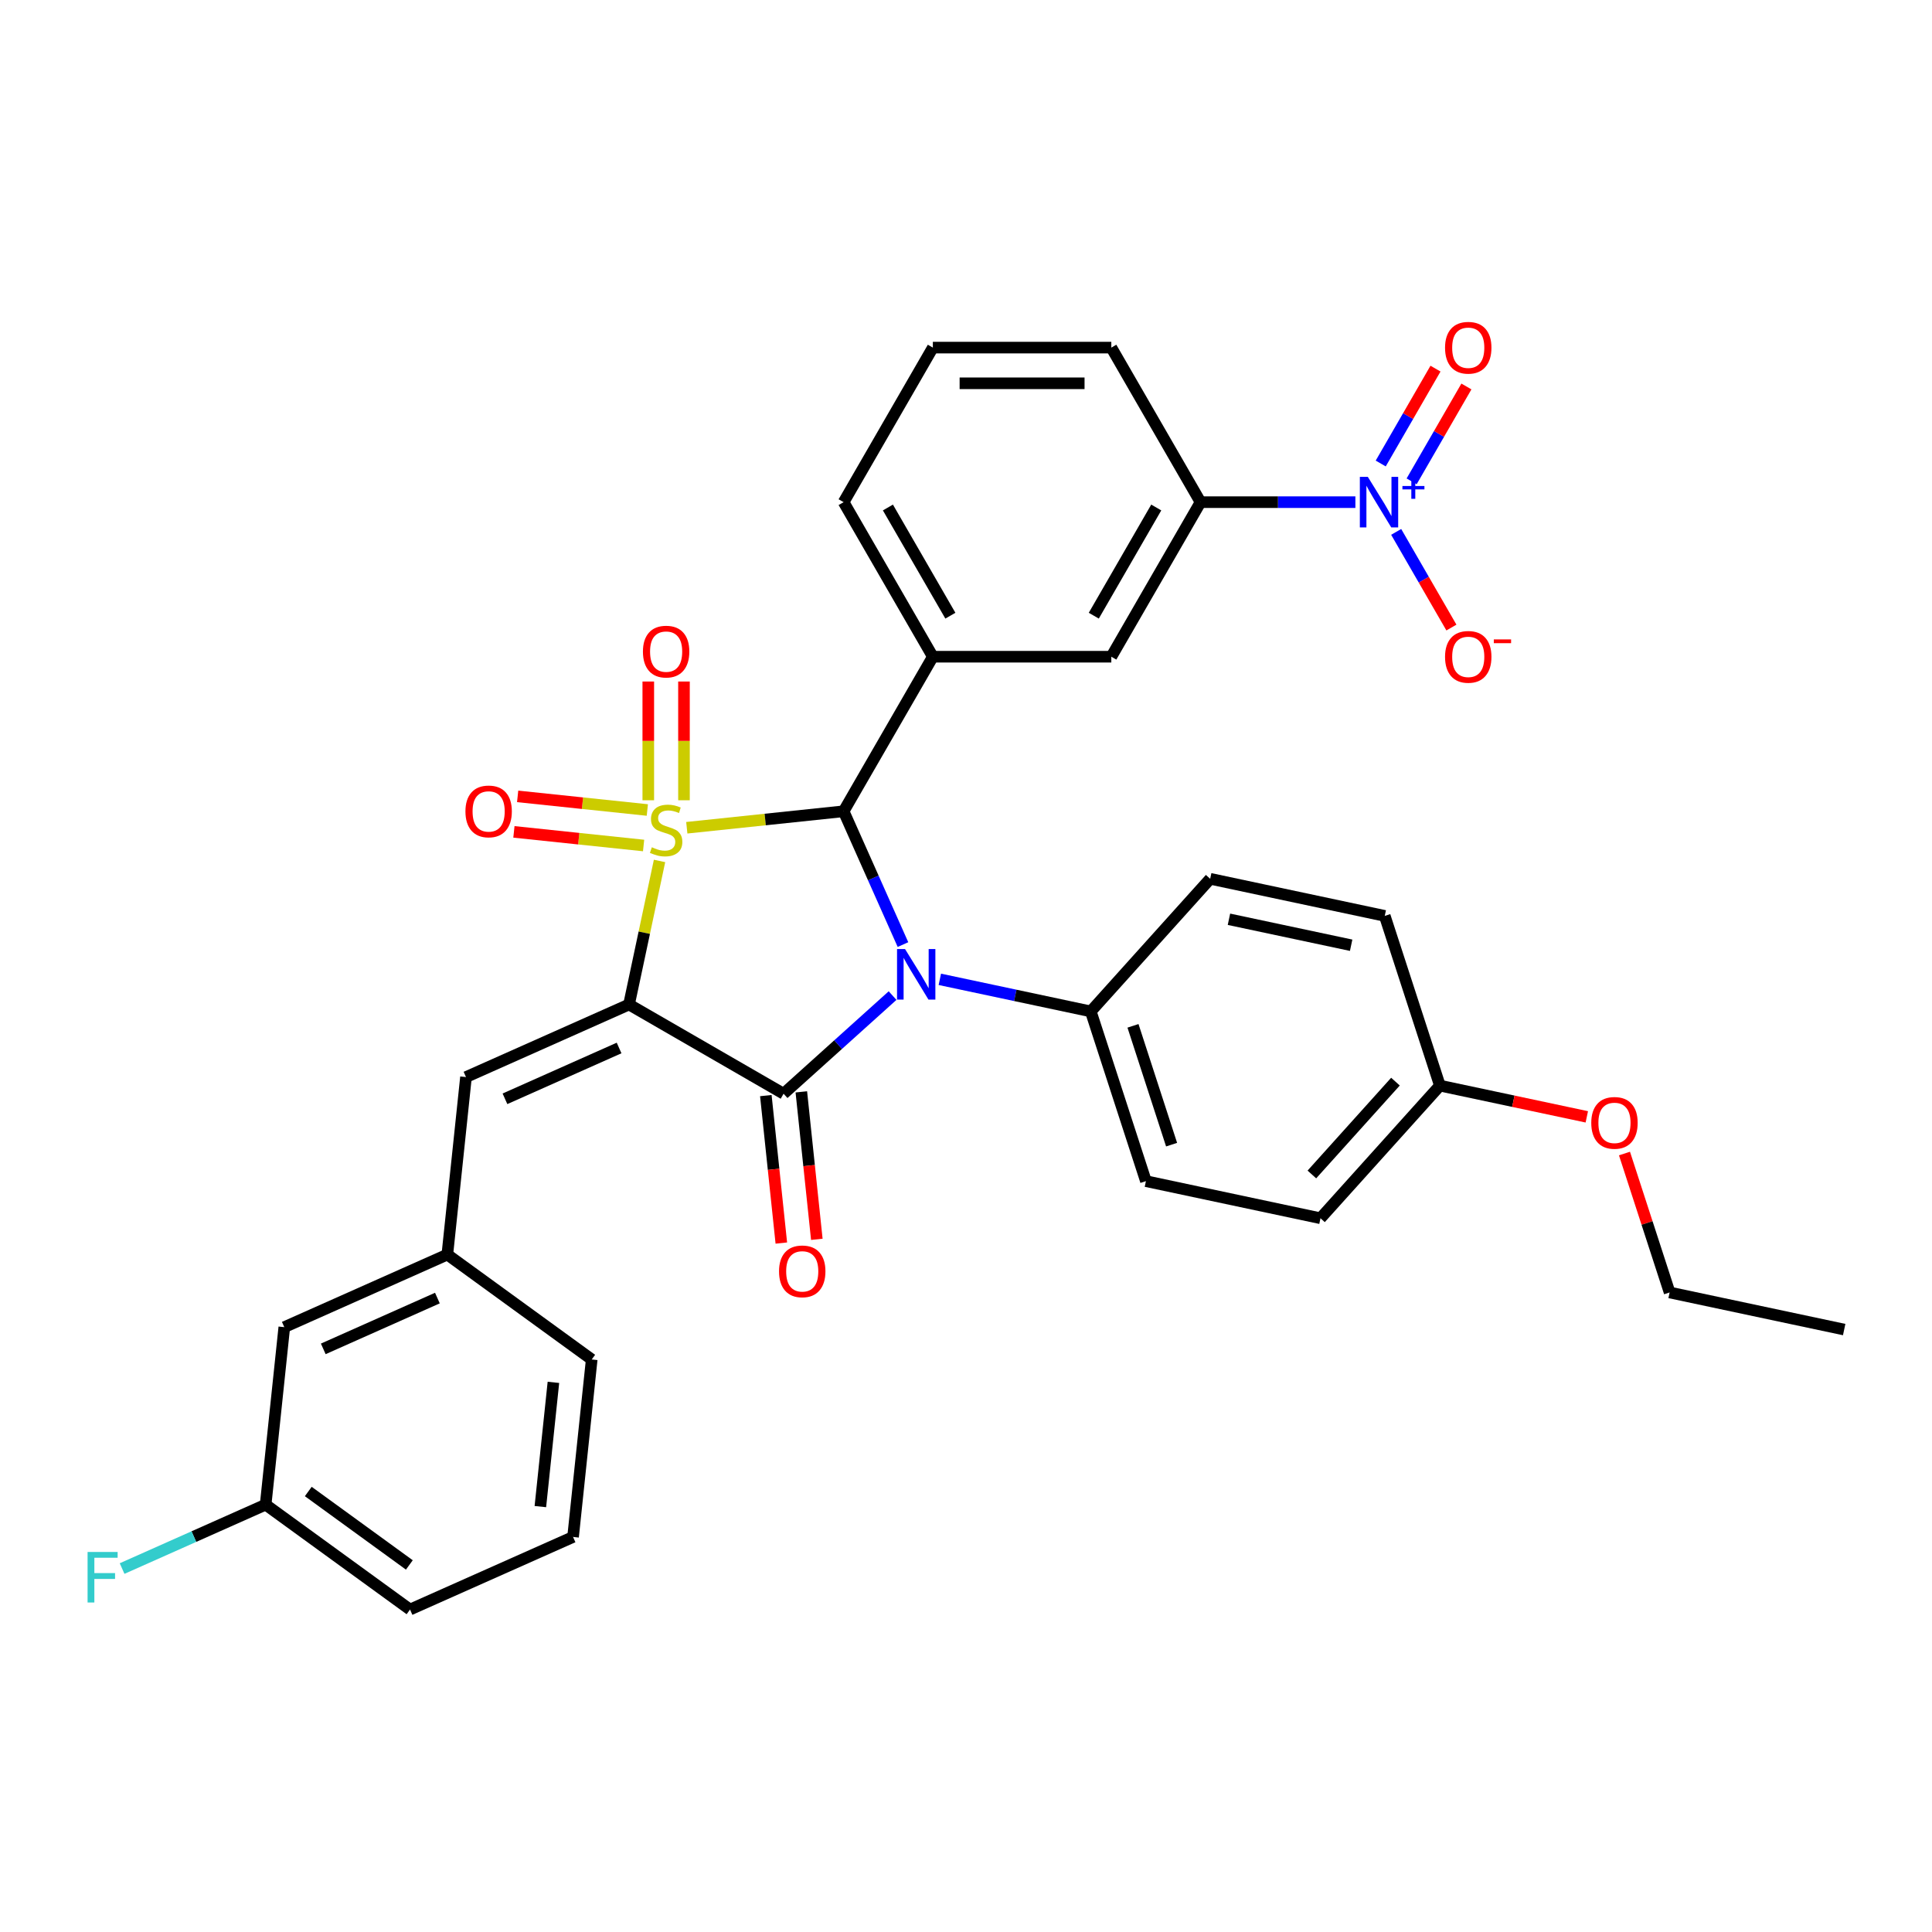 <?xml version='1.0' encoding='iso-8859-1'?>
<svg version='1.1' baseProfile='full'
              xmlns='http://www.w3.org/2000/svg'
                      xmlns:rdkit='http://www.rdkit.org/xml'
                      xmlns:xlink='http://www.w3.org/1999/xlink'
                  xml:space='preserve'
width='1000px' height='1000px' viewBox='0 0 1000 1000'>
<!-- END OF HEADER -->
<rect style='opacity:1.0;fill:#FFFFFF;stroke:none' width='1000' height='1000' x='0' y='0'> </rect>
<path class='bond-0' d='M 341.375,445.623 L 333.478,482.773' style='fill:none;fill-rule:evenodd;stroke:#CCCC00;stroke-width:6px;stroke-linecap:butt;stroke-linejoin:miter;stroke-opacity:1' />
<path class='bond-0' d='M 333.478,482.773 L 325.582,519.924' style='fill:none;fill-rule:evenodd;stroke:#000000;stroke-width:6px;stroke-linecap:butt;stroke-linejoin:miter;stroke-opacity:1' />
<path class='bond-2' d='M 355.484,428.444 L 396.069,424.179' style='fill:none;fill-rule:evenodd;stroke:#CCCC00;stroke-width:6px;stroke-linecap:butt;stroke-linejoin:miter;stroke-opacity:1' />
<path class='bond-2' d='M 396.069,424.179 L 436.655,419.913' style='fill:none;fill-rule:evenodd;stroke:#000000;stroke-width:6px;stroke-linecap:butt;stroke-linejoin:miter;stroke-opacity:1' />
<path class='bond-7' d='M 335.056,419.258 L 301.495,415.73' style='fill:none;fill-rule:evenodd;stroke:#CCCC00;stroke-width:6px;stroke-linecap:butt;stroke-linejoin:miter;stroke-opacity:1' />
<path class='bond-7' d='M 301.495,415.73 L 267.934,412.203' style='fill:none;fill-rule:evenodd;stroke:#FF0000;stroke-width:6px;stroke-linecap:butt;stroke-linejoin:miter;stroke-opacity:1' />
<path class='bond-7' d='M 333.125,437.631 L 299.564,434.104' style='fill:none;fill-rule:evenodd;stroke:#CCCC00;stroke-width:6px;stroke-linecap:butt;stroke-linejoin:miter;stroke-opacity:1' />
<path class='bond-7' d='M 299.564,434.104 L 266.003,430.576' style='fill:none;fill-rule:evenodd;stroke:#FF0000;stroke-width:6px;stroke-linecap:butt;stroke-linejoin:miter;stroke-opacity:1' />
<path class='bond-8' d='M 354.025,414.216 L 354.025,383.486' style='fill:none;fill-rule:evenodd;stroke:#CCCC00;stroke-width:6px;stroke-linecap:butt;stroke-linejoin:miter;stroke-opacity:1' />
<path class='bond-8' d='M 354.025,383.486 L 354.025,352.755' style='fill:none;fill-rule:evenodd;stroke:#FF0000;stroke-width:6px;stroke-linecap:butt;stroke-linejoin:miter;stroke-opacity:1' />
<path class='bond-8' d='M 335.55,414.216 L 335.55,383.486' style='fill:none;fill-rule:evenodd;stroke:#CCCC00;stroke-width:6px;stroke-linecap:butt;stroke-linejoin:miter;stroke-opacity:1' />
<path class='bond-8' d='M 335.55,383.486 L 335.55,352.755' style='fill:none;fill-rule:evenodd;stroke:#FF0000;stroke-width:6px;stroke-linecap:butt;stroke-linejoin:miter;stroke-opacity:1' />
<path class='bond-3' d='M 325.582,519.924 L 405.58,566.11' style='fill:none;fill-rule:evenodd;stroke:#000000;stroke-width:6px;stroke-linecap:butt;stroke-linejoin:miter;stroke-opacity:1' />
<path class='bond-6' d='M 325.582,519.924 L 241.194,557.495' style='fill:none;fill-rule:evenodd;stroke:#000000;stroke-width:6px;stroke-linecap:butt;stroke-linejoin:miter;stroke-opacity:1' />
<path class='bond-6' d='M 320.438,542.437 L 261.367,568.737' style='fill:none;fill-rule:evenodd;stroke:#000000;stroke-width:6px;stroke-linecap:butt;stroke-linejoin:miter;stroke-opacity:1' />
<path class='bond-1' d='M 467.375,488.911 L 452.015,454.412' style='fill:none;fill-rule:evenodd;stroke:#0000FF;stroke-width:6px;stroke-linecap:butt;stroke-linejoin:miter;stroke-opacity:1' />
<path class='bond-1' d='M 452.015,454.412 L 436.655,419.913' style='fill:none;fill-rule:evenodd;stroke:#000000;stroke-width:6px;stroke-linecap:butt;stroke-linejoin:miter;stroke-opacity:1' />
<path class='bond-9' d='M 486.457,506.9 L 525.519,515.203' style='fill:none;fill-rule:evenodd;stroke:#0000FF;stroke-width:6px;stroke-linecap:butt;stroke-linejoin:miter;stroke-opacity:1' />
<path class='bond-9' d='M 525.519,515.203 L 564.581,523.506' style='fill:none;fill-rule:evenodd;stroke:#000000;stroke-width:6px;stroke-linecap:butt;stroke-linejoin:miter;stroke-opacity:1' />
<path class='bond-33' d='M 461.996,515.313 L 433.788,540.711' style='fill:none;fill-rule:evenodd;stroke:#0000FF;stroke-width:6px;stroke-linecap:butt;stroke-linejoin:miter;stroke-opacity:1' />
<path class='bond-33' d='M 433.788,540.711 L 405.58,566.11' style='fill:none;fill-rule:evenodd;stroke:#000000;stroke-width:6px;stroke-linecap:butt;stroke-linejoin:miter;stroke-opacity:1' />
<path class='bond-5' d='M 436.655,419.913 L 482.841,339.915' style='fill:none;fill-rule:evenodd;stroke:#000000;stroke-width:6px;stroke-linecap:butt;stroke-linejoin:miter;stroke-opacity:1' />
<path class='bond-12' d='M 396.393,567.076 L 400.404,605.241' style='fill:none;fill-rule:evenodd;stroke:#000000;stroke-width:6px;stroke-linecap:butt;stroke-linejoin:miter;stroke-opacity:1' />
<path class='bond-12' d='M 400.404,605.241 L 404.415,643.406' style='fill:none;fill-rule:evenodd;stroke:#FF0000;stroke-width:6px;stroke-linecap:butt;stroke-linejoin:miter;stroke-opacity:1' />
<path class='bond-12' d='M 414.766,565.145 L 418.778,603.31' style='fill:none;fill-rule:evenodd;stroke:#000000;stroke-width:6px;stroke-linecap:butt;stroke-linejoin:miter;stroke-opacity:1' />
<path class='bond-12' d='M 418.778,603.31 L 422.789,641.475' style='fill:none;fill-rule:evenodd;stroke:#FF0000;stroke-width:6px;stroke-linecap:butt;stroke-linejoin:miter;stroke-opacity:1' />
<path class='bond-4' d='M 701.545,259.918 L 661.473,259.918' style='fill:none;fill-rule:evenodd;stroke:#0000FF;stroke-width:6px;stroke-linecap:butt;stroke-linejoin:miter;stroke-opacity:1' />
<path class='bond-4' d='M 661.473,259.918 L 621.402,259.918' style='fill:none;fill-rule:evenodd;stroke:#000000;stroke-width:6px;stroke-linecap:butt;stroke-linejoin:miter;stroke-opacity:1' />
<path class='bond-13' d='M 722.66,275.307 L 736.954,300.065' style='fill:none;fill-rule:evenodd;stroke:#0000FF;stroke-width:6px;stroke-linecap:butt;stroke-linejoin:miter;stroke-opacity:1' />
<path class='bond-13' d='M 736.954,300.065 L 751.248,324.822' style='fill:none;fill-rule:evenodd;stroke:#FF0000;stroke-width:6px;stroke-linecap:butt;stroke-linejoin:miter;stroke-opacity:1' />
<path class='bond-14' d='M 730.66,249.147 L 744.836,224.592' style='fill:none;fill-rule:evenodd;stroke:#0000FF;stroke-width:6px;stroke-linecap:butt;stroke-linejoin:miter;stroke-opacity:1' />
<path class='bond-14' d='M 744.836,224.592 L 759.013,200.038' style='fill:none;fill-rule:evenodd;stroke:#FF0000;stroke-width:6px;stroke-linecap:butt;stroke-linejoin:miter;stroke-opacity:1' />
<path class='bond-14' d='M 714.66,239.91 L 728.837,215.355' style='fill:none;fill-rule:evenodd;stroke:#0000FF;stroke-width:6px;stroke-linecap:butt;stroke-linejoin:miter;stroke-opacity:1' />
<path class='bond-14' d='M 728.837,215.355 L 743.013,190.801' style='fill:none;fill-rule:evenodd;stroke:#FF0000;stroke-width:6px;stroke-linecap:butt;stroke-linejoin:miter;stroke-opacity:1' />
<path class='bond-11' d='M 482.841,339.915 L 575.215,339.915' style='fill:none;fill-rule:evenodd;stroke:#000000;stroke-width:6px;stroke-linecap:butt;stroke-linejoin:miter;stroke-opacity:1' />
<path class='bond-23' d='M 482.841,339.915 L 436.655,259.918' style='fill:none;fill-rule:evenodd;stroke:#000000;stroke-width:6px;stroke-linecap:butt;stroke-linejoin:miter;stroke-opacity:1' />
<path class='bond-23' d='M 491.913,318.678 L 459.582,262.68' style='fill:none;fill-rule:evenodd;stroke:#000000;stroke-width:6px;stroke-linecap:butt;stroke-linejoin:miter;stroke-opacity:1' />
<path class='bond-15' d='M 241.194,557.495 L 231.539,649.363' style='fill:none;fill-rule:evenodd;stroke:#000000;stroke-width:6px;stroke-linecap:butt;stroke-linejoin:miter;stroke-opacity:1' />
<path class='bond-16' d='M 564.581,523.506 L 593.126,611.358' style='fill:none;fill-rule:evenodd;stroke:#000000;stroke-width:6px;stroke-linecap:butt;stroke-linejoin:miter;stroke-opacity:1' />
<path class='bond-16' d='M 586.433,530.975 L 606.415,592.471' style='fill:none;fill-rule:evenodd;stroke:#000000;stroke-width:6px;stroke-linecap:butt;stroke-linejoin:miter;stroke-opacity:1' />
<path class='bond-17' d='M 564.581,523.506 L 626.391,454.859' style='fill:none;fill-rule:evenodd;stroke:#000000;stroke-width:6px;stroke-linecap:butt;stroke-linejoin:miter;stroke-opacity:1' />
<path class='bond-10' d='M 621.402,259.918 L 575.215,339.915' style='fill:none;fill-rule:evenodd;stroke:#000000;stroke-width:6px;stroke-linecap:butt;stroke-linejoin:miter;stroke-opacity:1' />
<path class='bond-10' d='M 598.474,262.68 L 566.143,318.678' style='fill:none;fill-rule:evenodd;stroke:#000000;stroke-width:6px;stroke-linecap:butt;stroke-linejoin:miter;stroke-opacity:1' />
<path class='bond-34' d='M 621.402,259.918 L 575.215,179.92' style='fill:none;fill-rule:evenodd;stroke:#000000;stroke-width:6px;stroke-linecap:butt;stroke-linejoin:miter;stroke-opacity:1' />
<path class='bond-18' d='M 231.539,649.363 L 147.152,686.934' style='fill:none;fill-rule:evenodd;stroke:#000000;stroke-width:6px;stroke-linecap:butt;stroke-linejoin:miter;stroke-opacity:1' />
<path class='bond-18' d='M 226.395,671.876 L 167.324,698.176' style='fill:none;fill-rule:evenodd;stroke:#000000;stroke-width:6px;stroke-linecap:butt;stroke-linejoin:miter;stroke-opacity:1' />
<path class='bond-29' d='M 231.539,649.363 L 306.27,703.658' style='fill:none;fill-rule:evenodd;stroke:#000000;stroke-width:6px;stroke-linecap:butt;stroke-linejoin:miter;stroke-opacity:1' />
<path class='bond-22' d='M 593.126,611.358 L 683.481,630.564' style='fill:none;fill-rule:evenodd;stroke:#000000;stroke-width:6px;stroke-linecap:butt;stroke-linejoin:miter;stroke-opacity:1' />
<path class='bond-21' d='M 626.391,454.859 L 716.746,474.065' style='fill:none;fill-rule:evenodd;stroke:#000000;stroke-width:6px;stroke-linecap:butt;stroke-linejoin:miter;stroke-opacity:1' />
<path class='bond-21' d='M 636.103,475.811 L 699.352,489.255' style='fill:none;fill-rule:evenodd;stroke:#000000;stroke-width:6px;stroke-linecap:butt;stroke-linejoin:miter;stroke-opacity:1' />
<path class='bond-20' d='M 147.152,686.934 L 137.496,778.802' style='fill:none;fill-rule:evenodd;stroke:#000000;stroke-width:6px;stroke-linecap:butt;stroke-linejoin:miter;stroke-opacity:1' />
<path class='bond-19' d='M 745.291,561.917 L 716.746,474.065' style='fill:none;fill-rule:evenodd;stroke:#000000;stroke-width:6px;stroke-linecap:butt;stroke-linejoin:miter;stroke-opacity:1' />
<path class='bond-25' d='M 745.291,561.917 L 783.309,569.998' style='fill:none;fill-rule:evenodd;stroke:#000000;stroke-width:6px;stroke-linecap:butt;stroke-linejoin:miter;stroke-opacity:1' />
<path class='bond-25' d='M 783.309,569.998 L 821.328,578.079' style='fill:none;fill-rule:evenodd;stroke:#FF0000;stroke-width:6px;stroke-linecap:butt;stroke-linejoin:miter;stroke-opacity:1' />
<path class='bond-35' d='M 745.291,561.917 L 683.481,630.564' style='fill:none;fill-rule:evenodd;stroke:#000000;stroke-width:6px;stroke-linecap:butt;stroke-linejoin:miter;stroke-opacity:1' />
<path class='bond-35' d='M 722.29,559.852 L 679.023,607.905' style='fill:none;fill-rule:evenodd;stroke:#000000;stroke-width:6px;stroke-linecap:butt;stroke-linejoin:miter;stroke-opacity:1' />
<path class='bond-24' d='M 137.496,778.802 L 100.346,795.342' style='fill:none;fill-rule:evenodd;stroke:#000000;stroke-width:6px;stroke-linecap:butt;stroke-linejoin:miter;stroke-opacity:1' />
<path class='bond-24' d='M 100.346,795.342 L 63.196,811.882' style='fill:none;fill-rule:evenodd;stroke:#33CCCC;stroke-width:6px;stroke-linecap:butt;stroke-linejoin:miter;stroke-opacity:1' />
<path class='bond-36' d='M 137.496,778.802 L 212.228,833.097' style='fill:none;fill-rule:evenodd;stroke:#000000;stroke-width:6px;stroke-linecap:butt;stroke-linejoin:miter;stroke-opacity:1' />
<path class='bond-36' d='M 159.565,772 L 211.877,810.007' style='fill:none;fill-rule:evenodd;stroke:#000000;stroke-width:6px;stroke-linecap:butt;stroke-linejoin:miter;stroke-opacity:1' />
<path class='bond-27' d='M 436.655,259.918 L 482.841,179.92' style='fill:none;fill-rule:evenodd;stroke:#000000;stroke-width:6px;stroke-linecap:butt;stroke-linejoin:miter;stroke-opacity:1' />
<path class='bond-31' d='M 840.826,597.066 L 852.508,633.02' style='fill:none;fill-rule:evenodd;stroke:#FF0000;stroke-width:6px;stroke-linecap:butt;stroke-linejoin:miter;stroke-opacity:1' />
<path class='bond-31' d='M 852.508,633.02 L 864.191,668.975' style='fill:none;fill-rule:evenodd;stroke:#000000;stroke-width:6px;stroke-linecap:butt;stroke-linejoin:miter;stroke-opacity:1' />
<path class='bond-26' d='M 575.215,179.92 L 482.841,179.92' style='fill:none;fill-rule:evenodd;stroke:#000000;stroke-width:6px;stroke-linecap:butt;stroke-linejoin:miter;stroke-opacity:1' />
<path class='bond-26' d='M 561.359,198.395 L 496.697,198.395' style='fill:none;fill-rule:evenodd;stroke:#000000;stroke-width:6px;stroke-linecap:butt;stroke-linejoin:miter;stroke-opacity:1' />
<path class='bond-28' d='M 296.615,795.526 L 306.27,703.658' style='fill:none;fill-rule:evenodd;stroke:#000000;stroke-width:6px;stroke-linecap:butt;stroke-linejoin:miter;stroke-opacity:1' />
<path class='bond-28' d='M 279.69,779.814 L 286.449,715.507' style='fill:none;fill-rule:evenodd;stroke:#000000;stroke-width:6px;stroke-linecap:butt;stroke-linejoin:miter;stroke-opacity:1' />
<path class='bond-30' d='M 296.615,795.526 L 212.228,833.097' style='fill:none;fill-rule:evenodd;stroke:#000000;stroke-width:6px;stroke-linecap:butt;stroke-linejoin:miter;stroke-opacity:1' />
<path class='bond-32' d='M 864.191,668.975 L 954.545,688.18' style='fill:none;fill-rule:evenodd;stroke:#000000;stroke-width:6px;stroke-linecap:butt;stroke-linejoin:miter;stroke-opacity:1' />
<path  class='atom-0' d='M 337.397 438.547
Q 337.693 438.658, 338.912 439.176
Q 340.132 439.693, 341.462 440.025
Q 342.829 440.321, 344.159 440.321
Q 346.635 440.321, 348.076 439.139
Q 349.517 437.919, 349.517 435.813
Q 349.517 434.372, 348.778 433.485
Q 348.076 432.599, 346.967 432.118
Q 345.859 431.638, 344.011 431.084
Q 341.684 430.382, 340.279 429.717
Q 338.912 429.051, 337.915 427.647
Q 336.954 426.243, 336.954 423.879
Q 336.954 420.59, 339.171 418.558
Q 341.425 416.526, 345.859 416.526
Q 348.889 416.526, 352.325 417.967
L 351.475 420.812
Q 348.334 419.518, 345.97 419.518
Q 343.42 419.518, 342.016 420.59
Q 340.612 421.625, 340.649 423.435
Q 340.649 424.839, 341.351 425.689
Q 342.09 426.539, 343.125 427.019
Q 344.196 427.5, 345.97 428.054
Q 348.334 428.793, 349.739 429.532
Q 351.143 430.271, 352.14 431.786
Q 353.175 433.264, 353.175 435.813
Q 353.175 439.434, 350.736 441.393
Q 348.334 443.314, 344.307 443.314
Q 341.979 443.314, 340.206 442.797
Q 338.469 442.316, 336.4 441.466
L 337.397 438.547
' fill='#CCCC00'/>
<path  class='atom-2' d='M 468.444 491.22
L 477.016 505.076
Q 477.866 506.443, 479.233 508.919
Q 480.6 511.395, 480.674 511.542
L 480.674 491.22
L 484.147 491.22
L 484.147 517.38
L 480.563 517.38
L 471.363 502.231
Q 470.291 500.458, 469.146 498.425
Q 468.037 496.393, 467.705 495.765
L 467.705 517.38
L 464.305 517.38
L 464.305 491.22
L 468.444 491.22
' fill='#0000FF'/>
<path  class='atom-5' d='M 707.992 246.838
L 716.565 260.694
Q 717.414 262.061, 718.782 264.536
Q 720.149 267.012, 720.223 267.16
L 720.223 246.838
L 723.696 246.838
L 723.696 272.998
L 720.112 272.998
L 710.911 257.848
Q 709.84 256.075, 708.694 254.043
Q 707.586 252.01, 707.253 251.382
L 707.253 272.998
L 703.854 272.998
L 703.854 246.838
L 707.992 246.838
' fill='#0000FF'/>
<path  class='atom-5' d='M 725.891 251.553
L 730.5 251.553
L 730.5 246.7
L 732.548 246.7
L 732.548 251.553
L 737.279 251.553
L 737.279 253.309
L 732.548 253.309
L 732.548 258.186
L 730.5 258.186
L 730.5 253.309
L 725.891 253.309
L 725.891 251.553
' fill='#0000FF'/>
<path  class='atom-8' d='M 240.911 419.987
Q 240.911 413.706, 244.015 410.195
Q 247.119 406.685, 252.92 406.685
Q 258.721 406.685, 261.825 410.195
Q 264.928 413.706, 264.928 419.987
Q 264.928 426.342, 261.788 429.963
Q 258.647 433.547, 252.92 433.547
Q 247.156 433.547, 244.015 429.963
Q 240.911 426.379, 240.911 419.987
M 252.92 430.591
Q 256.91 430.591, 259.054 427.931
Q 261.234 425.234, 261.234 419.987
Q 261.234 414.851, 259.054 412.265
Q 256.91 409.641, 252.92 409.641
Q 248.929 409.641, 246.749 412.228
Q 244.606 414.814, 244.606 419.987
Q 244.606 425.271, 246.749 427.931
Q 248.929 430.591, 252.92 430.591
' fill='#FF0000'/>
<path  class='atom-9' d='M 332.779 337.269
Q 332.779 330.988, 335.883 327.478
Q 338.986 323.967, 344.787 323.967
Q 350.588 323.967, 353.692 327.478
Q 356.796 330.988, 356.796 337.269
Q 356.796 343.625, 353.655 347.246
Q 350.514 350.83, 344.787 350.83
Q 339.023 350.83, 335.883 347.246
Q 332.779 343.661, 332.779 337.269
M 344.787 347.874
Q 348.778 347.874, 350.921 345.213
Q 353.101 342.516, 353.101 337.269
Q 353.101 332.133, 350.921 329.547
Q 348.778 326.923, 344.787 326.923
Q 340.797 326.923, 338.617 329.51
Q 336.474 332.096, 336.474 337.269
Q 336.474 342.553, 338.617 345.213
Q 340.797 347.874, 344.787 347.874
' fill='#FF0000'/>
<path  class='atom-13' d='M 403.227 658.052
Q 403.227 651.77, 406.33 648.26
Q 409.434 644.75, 415.235 644.75
Q 421.036 644.75, 424.14 648.26
Q 427.244 651.77, 427.244 658.052
Q 427.244 664.407, 424.103 668.028
Q 420.962 671.612, 415.235 671.612
Q 409.471 671.612, 406.33 668.028
Q 403.227 664.444, 403.227 658.052
M 415.235 668.656
Q 419.226 668.656, 421.369 665.996
Q 423.549 663.298, 423.549 658.052
Q 423.549 652.916, 421.369 650.329
Q 419.226 647.706, 415.235 647.706
Q 411.245 647.706, 409.065 650.292
Q 406.922 652.879, 406.922 658.052
Q 406.922 663.335, 409.065 665.996
Q 411.245 668.656, 415.235 668.656
' fill='#FF0000'/>
<path  class='atom-14' d='M 747.953 339.989
Q 747.953 333.708, 751.057 330.198
Q 754.161 326.687, 759.962 326.687
Q 765.763 326.687, 768.866 330.198
Q 771.97 333.708, 771.97 339.989
Q 771.97 346.345, 768.829 349.966
Q 765.689 353.55, 759.962 353.55
Q 754.198 353.55, 751.057 349.966
Q 747.953 346.381, 747.953 339.989
M 759.962 350.594
Q 763.952 350.594, 766.095 347.933
Q 768.275 345.236, 768.275 339.989
Q 768.275 334.853, 766.095 332.267
Q 763.952 329.643, 759.962 329.643
Q 755.971 329.643, 753.791 332.23
Q 751.648 334.816, 751.648 339.989
Q 751.648 345.273, 753.791 347.933
Q 755.971 350.594, 759.962 350.594
' fill='#FF0000'/>
<path  class='atom-14' d='M 773.19 330.957
L 782.139 330.957
L 782.139 332.908
L 773.19 332.908
L 773.19 330.957
' fill='#FF0000'/>
<path  class='atom-15' d='M 747.953 179.994
Q 747.953 173.712, 751.057 170.202
Q 754.161 166.692, 759.962 166.692
Q 765.763 166.692, 768.866 170.202
Q 771.97 173.712, 771.97 179.994
Q 771.97 186.349, 768.829 189.97
Q 765.689 193.554, 759.962 193.554
Q 754.198 193.554, 751.057 189.97
Q 747.953 186.386, 747.953 179.994
M 759.962 190.598
Q 763.952 190.598, 766.095 187.938
Q 768.275 185.241, 768.275 179.994
Q 768.275 174.858, 766.095 172.271
Q 763.952 169.648, 759.962 169.648
Q 755.971 169.648, 753.791 172.234
Q 751.648 174.821, 751.648 179.994
Q 751.648 185.278, 753.791 187.938
Q 755.971 190.598, 759.962 190.598
' fill='#FF0000'/>
<path  class='atom-25' d='M 45.331 803.293
L 60.886 803.293
L 60.886 806.286
L 48.841 806.286
L 48.841 814.23
L 59.556 814.23
L 59.556 817.26
L 48.841 817.26
L 48.841 829.453
L 45.331 829.453
L 45.331 803.293
' fill='#33CCCC'/>
<path  class='atom-26' d='M 823.637 581.196
Q 823.637 574.915, 826.741 571.405
Q 829.845 567.895, 835.646 567.895
Q 841.447 567.895, 844.55 571.405
Q 847.654 574.915, 847.654 581.196
Q 847.654 587.552, 844.514 591.173
Q 841.373 594.757, 835.646 594.757
Q 829.882 594.757, 826.741 591.173
Q 823.637 587.589, 823.637 581.196
M 835.646 591.801
Q 839.636 591.801, 841.779 589.14
Q 843.959 586.443, 843.959 581.196
Q 843.959 576.06, 841.779 573.474
Q 839.636 570.851, 835.646 570.851
Q 831.655 570.851, 829.475 573.437
Q 827.332 576.023, 827.332 581.196
Q 827.332 586.48, 829.475 589.14
Q 831.655 591.801, 835.646 591.801
' fill='#FF0000'/>
</svg>
